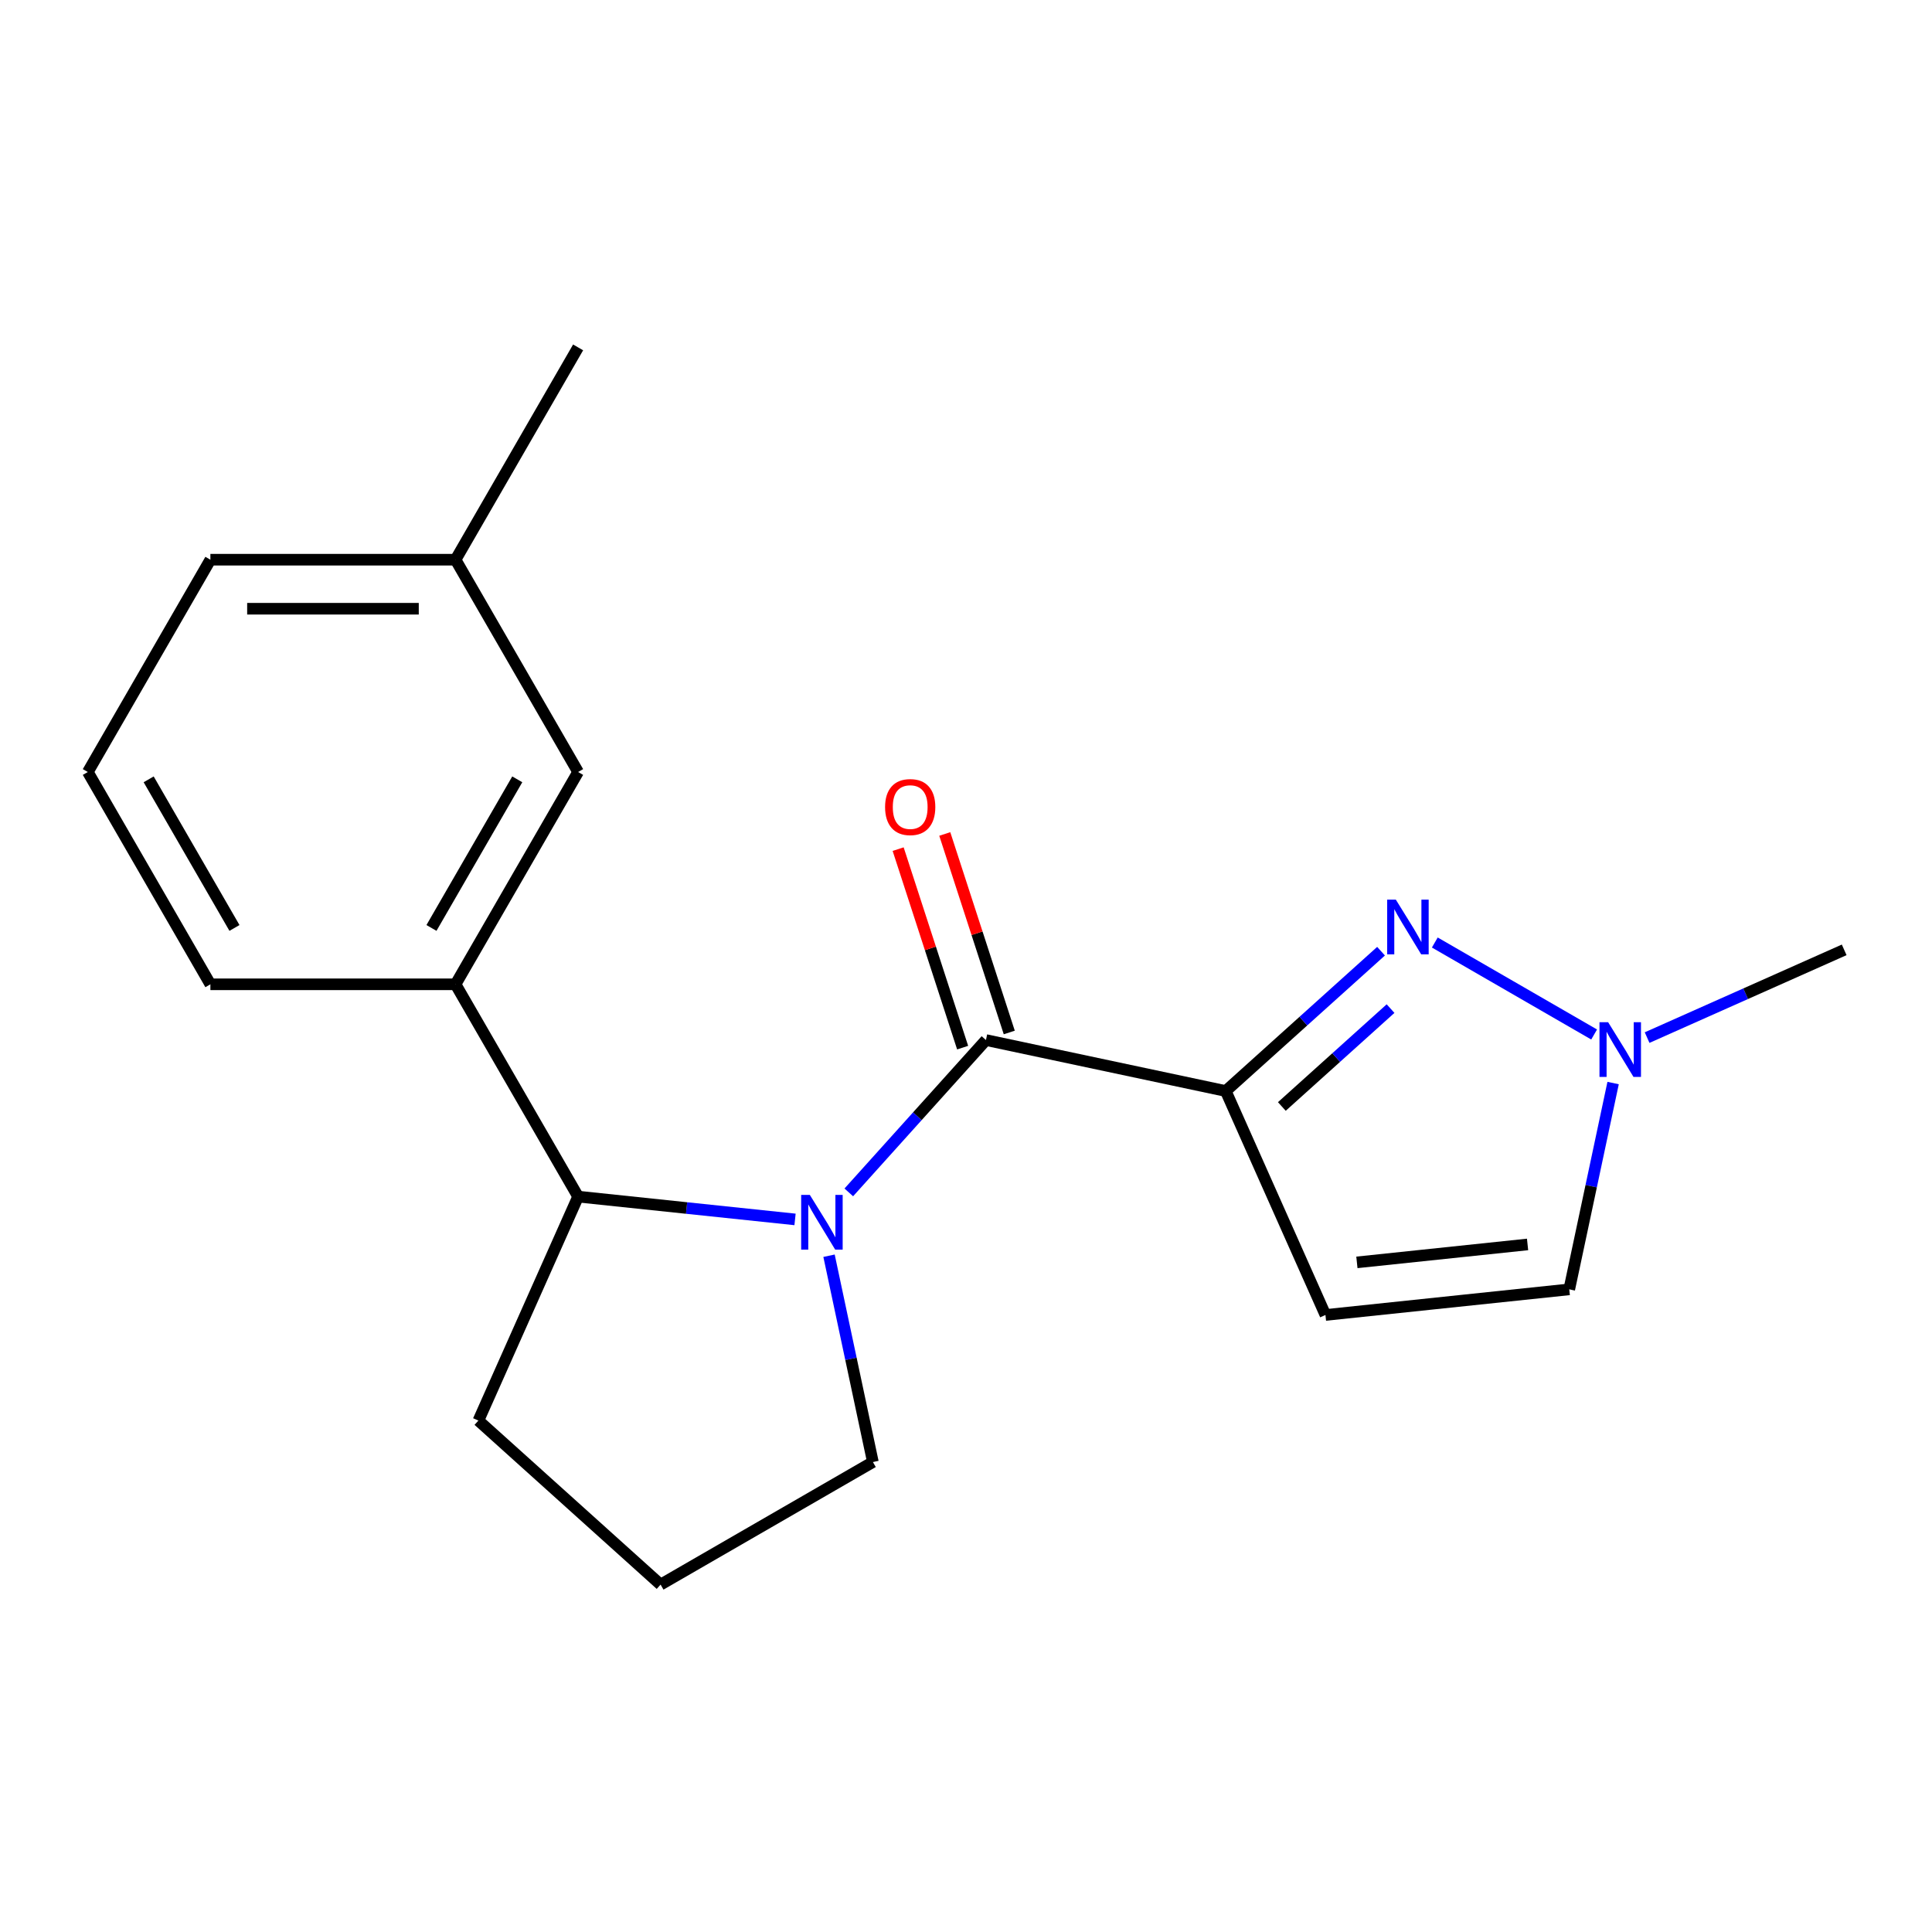 <?xml version='1.0' encoding='iso-8859-1'?>
<svg version='1.1' baseProfile='full'
              xmlns='http://www.w3.org/2000/svg'
                      xmlns:rdkit='http://www.rdkit.org/xml'
                      xmlns:xlink='http://www.w3.org/1999/xlink'
                  xml:space='preserve'
width='1000px' height='1000px' viewBox='0 0 1000 1000'>
<!-- END OF HEADER -->
<rect style='opacity:1.0;fill:#FFFFFF;stroke:none' width='1000' height='1000' x='0' y='0'> </rect>
<path class='bond-1' d='M 634.443,564.714 L 510.328,538.332' style='fill:none;fill-rule:evenodd;stroke:#000000;stroke-width:6px;stroke-linecap:butt;stroke-linejoin:miter;stroke-opacity:1' />
<path class='bond-2' d='M 634.443,564.714 L 674.635,528.525' style='fill:none;fill-rule:evenodd;stroke:#000000;stroke-width:6px;stroke-linecap:butt;stroke-linejoin:miter;stroke-opacity:1' />
<path class='bond-2' d='M 674.635,528.525 L 714.827,492.336' style='fill:none;fill-rule:evenodd;stroke:#0000FF;stroke-width:6px;stroke-linecap:butt;stroke-linejoin:miter;stroke-opacity:1' />
<path class='bond-2' d='M 663.482,572.716 L 691.616,547.384' style='fill:none;fill-rule:evenodd;stroke:#000000;stroke-width:6px;stroke-linecap:butt;stroke-linejoin:miter;stroke-opacity:1' />
<path class='bond-2' d='M 691.616,547.384 L 719.75,522.052' style='fill:none;fill-rule:evenodd;stroke:#0000FF;stroke-width:6px;stroke-linecap:butt;stroke-linejoin:miter;stroke-opacity:1' />
<path class='bond-3' d='M 634.443,564.714 L 686.053,680.632' style='fill:none;fill-rule:evenodd;stroke:#000000;stroke-width:6px;stroke-linecap:butt;stroke-linejoin:miter;stroke-opacity:1' />
<path class='bond-0' d='M 439.336,617.177 L 474.832,577.755' style='fill:none;fill-rule:evenodd;stroke:#0000FF;stroke-width:6px;stroke-linecap:butt;stroke-linejoin:miter;stroke-opacity:1' />
<path class='bond-0' d='M 474.832,577.755 L 510.328,538.332' style='fill:none;fill-rule:evenodd;stroke:#000000;stroke-width:6px;stroke-linecap:butt;stroke-linejoin:miter;stroke-opacity:1' />
<path class='bond-4' d='M 411.511,631.166 L 355.371,625.266' style='fill:none;fill-rule:evenodd;stroke:#0000FF;stroke-width:6px;stroke-linecap:butt;stroke-linejoin:miter;stroke-opacity:1' />
<path class='bond-4' d='M 355.371,625.266 L 299.23,619.365' style='fill:none;fill-rule:evenodd;stroke:#000000;stroke-width:6px;stroke-linecap:butt;stroke-linejoin:miter;stroke-opacity:1' />
<path class='bond-10' d='M 429.107,649.961 L 440.456,703.352' style='fill:none;fill-rule:evenodd;stroke:#0000FF;stroke-width:6px;stroke-linecap:butt;stroke-linejoin:miter;stroke-opacity:1' />
<path class='bond-10' d='M 440.456,703.352 L 451.805,756.744' style='fill:none;fill-rule:evenodd;stroke:#000000;stroke-width:6px;stroke-linecap:butt;stroke-linejoin:miter;stroke-opacity:1' />
<path class='bond-8' d='M 522.396,534.411 L 505.704,483.039' style='fill:none;fill-rule:evenodd;stroke:#000000;stroke-width:6px;stroke-linecap:butt;stroke-linejoin:miter;stroke-opacity:1' />
<path class='bond-8' d='M 505.704,483.039 L 489.012,431.666' style='fill:none;fill-rule:evenodd;stroke:#FF0000;stroke-width:6px;stroke-linecap:butt;stroke-linejoin:miter;stroke-opacity:1' />
<path class='bond-8' d='M 498.26,542.253 L 481.568,490.881' style='fill:none;fill-rule:evenodd;stroke:#000000;stroke-width:6px;stroke-linecap:butt;stroke-linejoin:miter;stroke-opacity:1' />
<path class='bond-8' d='M 481.568,490.881 L 464.876,439.508' style='fill:none;fill-rule:evenodd;stroke:#FF0000;stroke-width:6px;stroke-linecap:butt;stroke-linejoin:miter;stroke-opacity:1' />
<path class='bond-5' d='M 742.652,487.841 L 825.117,535.453' style='fill:none;fill-rule:evenodd;stroke:#0000FF;stroke-width:6px;stroke-linecap:butt;stroke-linejoin:miter;stroke-opacity:1' />
<path class='bond-7' d='M 686.053,680.632 L 812.246,667.368' style='fill:none;fill-rule:evenodd;stroke:#000000;stroke-width:6px;stroke-linecap:butt;stroke-linejoin:miter;stroke-opacity:1' />
<path class='bond-7' d='M 702.329,653.404 L 790.664,644.119' style='fill:none;fill-rule:evenodd;stroke:#000000;stroke-width:6px;stroke-linecap:butt;stroke-linejoin:miter;stroke-opacity:1' />
<path class='bond-6' d='M 299.23,619.365 L 235.787,509.477' style='fill:none;fill-rule:evenodd;stroke:#000000;stroke-width:6px;stroke-linecap:butt;stroke-linejoin:miter;stroke-opacity:1' />
<path class='bond-12' d='M 299.23,619.365 L 247.621,735.283' style='fill:none;fill-rule:evenodd;stroke:#000000;stroke-width:6px;stroke-linecap:butt;stroke-linejoin:miter;stroke-opacity:1' />
<path class='bond-14' d='M 852.54,537.059 L 903.543,514.351' style='fill:none;fill-rule:evenodd;stroke:#0000FF;stroke-width:6px;stroke-linecap:butt;stroke-linejoin:miter;stroke-opacity:1' />
<path class='bond-14' d='M 903.543,514.351 L 954.545,491.643' style='fill:none;fill-rule:evenodd;stroke:#000000;stroke-width:6px;stroke-linecap:butt;stroke-linejoin:miter;stroke-opacity:1' />
<path class='bond-19' d='M 834.943,560.585 L 823.595,613.977' style='fill:none;fill-rule:evenodd;stroke:#0000FF;stroke-width:6px;stroke-linecap:butt;stroke-linejoin:miter;stroke-opacity:1' />
<path class='bond-19' d='M 823.595,613.977 L 812.246,667.368' style='fill:none;fill-rule:evenodd;stroke:#000000;stroke-width:6px;stroke-linecap:butt;stroke-linejoin:miter;stroke-opacity:1' />
<path class='bond-9' d='M 235.787,509.477 L 299.23,399.589' style='fill:none;fill-rule:evenodd;stroke:#000000;stroke-width:6px;stroke-linecap:butt;stroke-linejoin:miter;stroke-opacity:1' />
<path class='bond-9' d='M 223.325,480.305 L 267.736,403.383' style='fill:none;fill-rule:evenodd;stroke:#000000;stroke-width:6px;stroke-linecap:butt;stroke-linejoin:miter;stroke-opacity:1' />
<path class='bond-13' d='M 235.787,509.477 L 108.899,509.477' style='fill:none;fill-rule:evenodd;stroke:#000000;stroke-width:6px;stroke-linecap:butt;stroke-linejoin:miter;stroke-opacity:1' />
<path class='bond-11' d='M 299.23,399.589 L 235.787,289.701' style='fill:none;fill-rule:evenodd;stroke:#000000;stroke-width:6px;stroke-linecap:butt;stroke-linejoin:miter;stroke-opacity:1' />
<path class='bond-15' d='M 451.805,756.744 L 341.917,820.188' style='fill:none;fill-rule:evenodd;stroke:#000000;stroke-width:6px;stroke-linecap:butt;stroke-linejoin:miter;stroke-opacity:1' />
<path class='bond-18' d='M 235.787,289.701 L 299.23,179.812' style='fill:none;fill-rule:evenodd;stroke:#000000;stroke-width:6px;stroke-linecap:butt;stroke-linejoin:miter;stroke-opacity:1' />
<path class='bond-21' d='M 235.787,289.701 L 108.899,289.701' style='fill:none;fill-rule:evenodd;stroke:#000000;stroke-width:6px;stroke-linecap:butt;stroke-linejoin:miter;stroke-opacity:1' />
<path class='bond-21' d='M 216.753,315.078 L 127.932,315.078' style='fill:none;fill-rule:evenodd;stroke:#000000;stroke-width:6px;stroke-linecap:butt;stroke-linejoin:miter;stroke-opacity:1' />
<path class='bond-20' d='M 247.621,735.283 L 341.917,820.188' style='fill:none;fill-rule:evenodd;stroke:#000000;stroke-width:6px;stroke-linecap:butt;stroke-linejoin:miter;stroke-opacity:1' />
<path class='bond-16' d='M 108.899,509.477 L 45.455,399.589' style='fill:none;fill-rule:evenodd;stroke:#000000;stroke-width:6px;stroke-linecap:butt;stroke-linejoin:miter;stroke-opacity:1' />
<path class='bond-16' d='M 121.36,480.305 L 76.949,403.383' style='fill:none;fill-rule:evenodd;stroke:#000000;stroke-width:6px;stroke-linecap:butt;stroke-linejoin:miter;stroke-opacity:1' />
<path class='bond-17' d='M 45.455,399.589 L 108.899,289.701' style='fill:none;fill-rule:evenodd;stroke:#000000;stroke-width:6px;stroke-linecap:butt;stroke-linejoin:miter;stroke-opacity:1' />
<path  class='atom-1' d='M 419.163 618.469
L 428.443 633.469
Q 429.363 634.949, 430.843 637.629
Q 432.323 640.309, 432.403 640.469
L 432.403 618.469
L 436.163 618.469
L 436.163 646.789
L 432.283 646.789
L 422.323 630.389
Q 421.163 628.469, 419.923 626.269
Q 418.723 624.069, 418.363 623.389
L 418.363 646.789
L 414.683 646.789
L 414.683 618.469
L 419.163 618.469
' fill='#0000FF'/>
<path  class='atom-3' d='M 722.479 465.649
L 731.759 480.649
Q 732.679 482.129, 734.159 484.809
Q 735.639 487.489, 735.719 487.649
L 735.719 465.649
L 739.479 465.649
L 739.479 493.969
L 735.599 493.969
L 725.639 477.569
Q 724.479 475.649, 723.239 473.449
Q 722.039 471.249, 721.679 470.569
L 721.679 493.969
L 717.999 493.969
L 717.999 465.649
L 722.479 465.649
' fill='#0000FF'/>
<path  class='atom-6' d='M 832.368 529.093
L 841.648 544.093
Q 842.568 545.573, 844.048 548.253
Q 845.528 550.933, 845.608 551.093
L 845.608 529.093
L 849.368 529.093
L 849.368 557.413
L 845.488 557.413
L 835.528 541.013
Q 834.368 539.093, 833.128 536.893
Q 831.928 534.693, 831.568 534.013
L 831.568 557.413
L 827.888 557.413
L 827.888 529.093
L 832.368 529.093
' fill='#0000FF'/>
<path  class='atom-9' d='M 458.117 417.735
Q 458.117 410.935, 461.477 407.135
Q 464.837 403.335, 471.117 403.335
Q 477.397 403.335, 480.757 407.135
Q 484.117 410.935, 484.117 417.735
Q 484.117 424.615, 480.717 428.535
Q 477.317 432.415, 471.117 432.415
Q 464.877 432.415, 461.477 428.535
Q 458.117 424.655, 458.117 417.735
M 471.117 429.215
Q 475.437 429.215, 477.757 426.335
Q 480.117 423.415, 480.117 417.735
Q 480.117 412.175, 477.757 409.375
Q 475.437 406.535, 471.117 406.535
Q 466.797 406.535, 464.437 409.335
Q 462.117 412.135, 462.117 417.735
Q 462.117 423.455, 464.437 426.335
Q 466.797 429.215, 471.117 429.215
' fill='#FF0000'/>
</svg>
